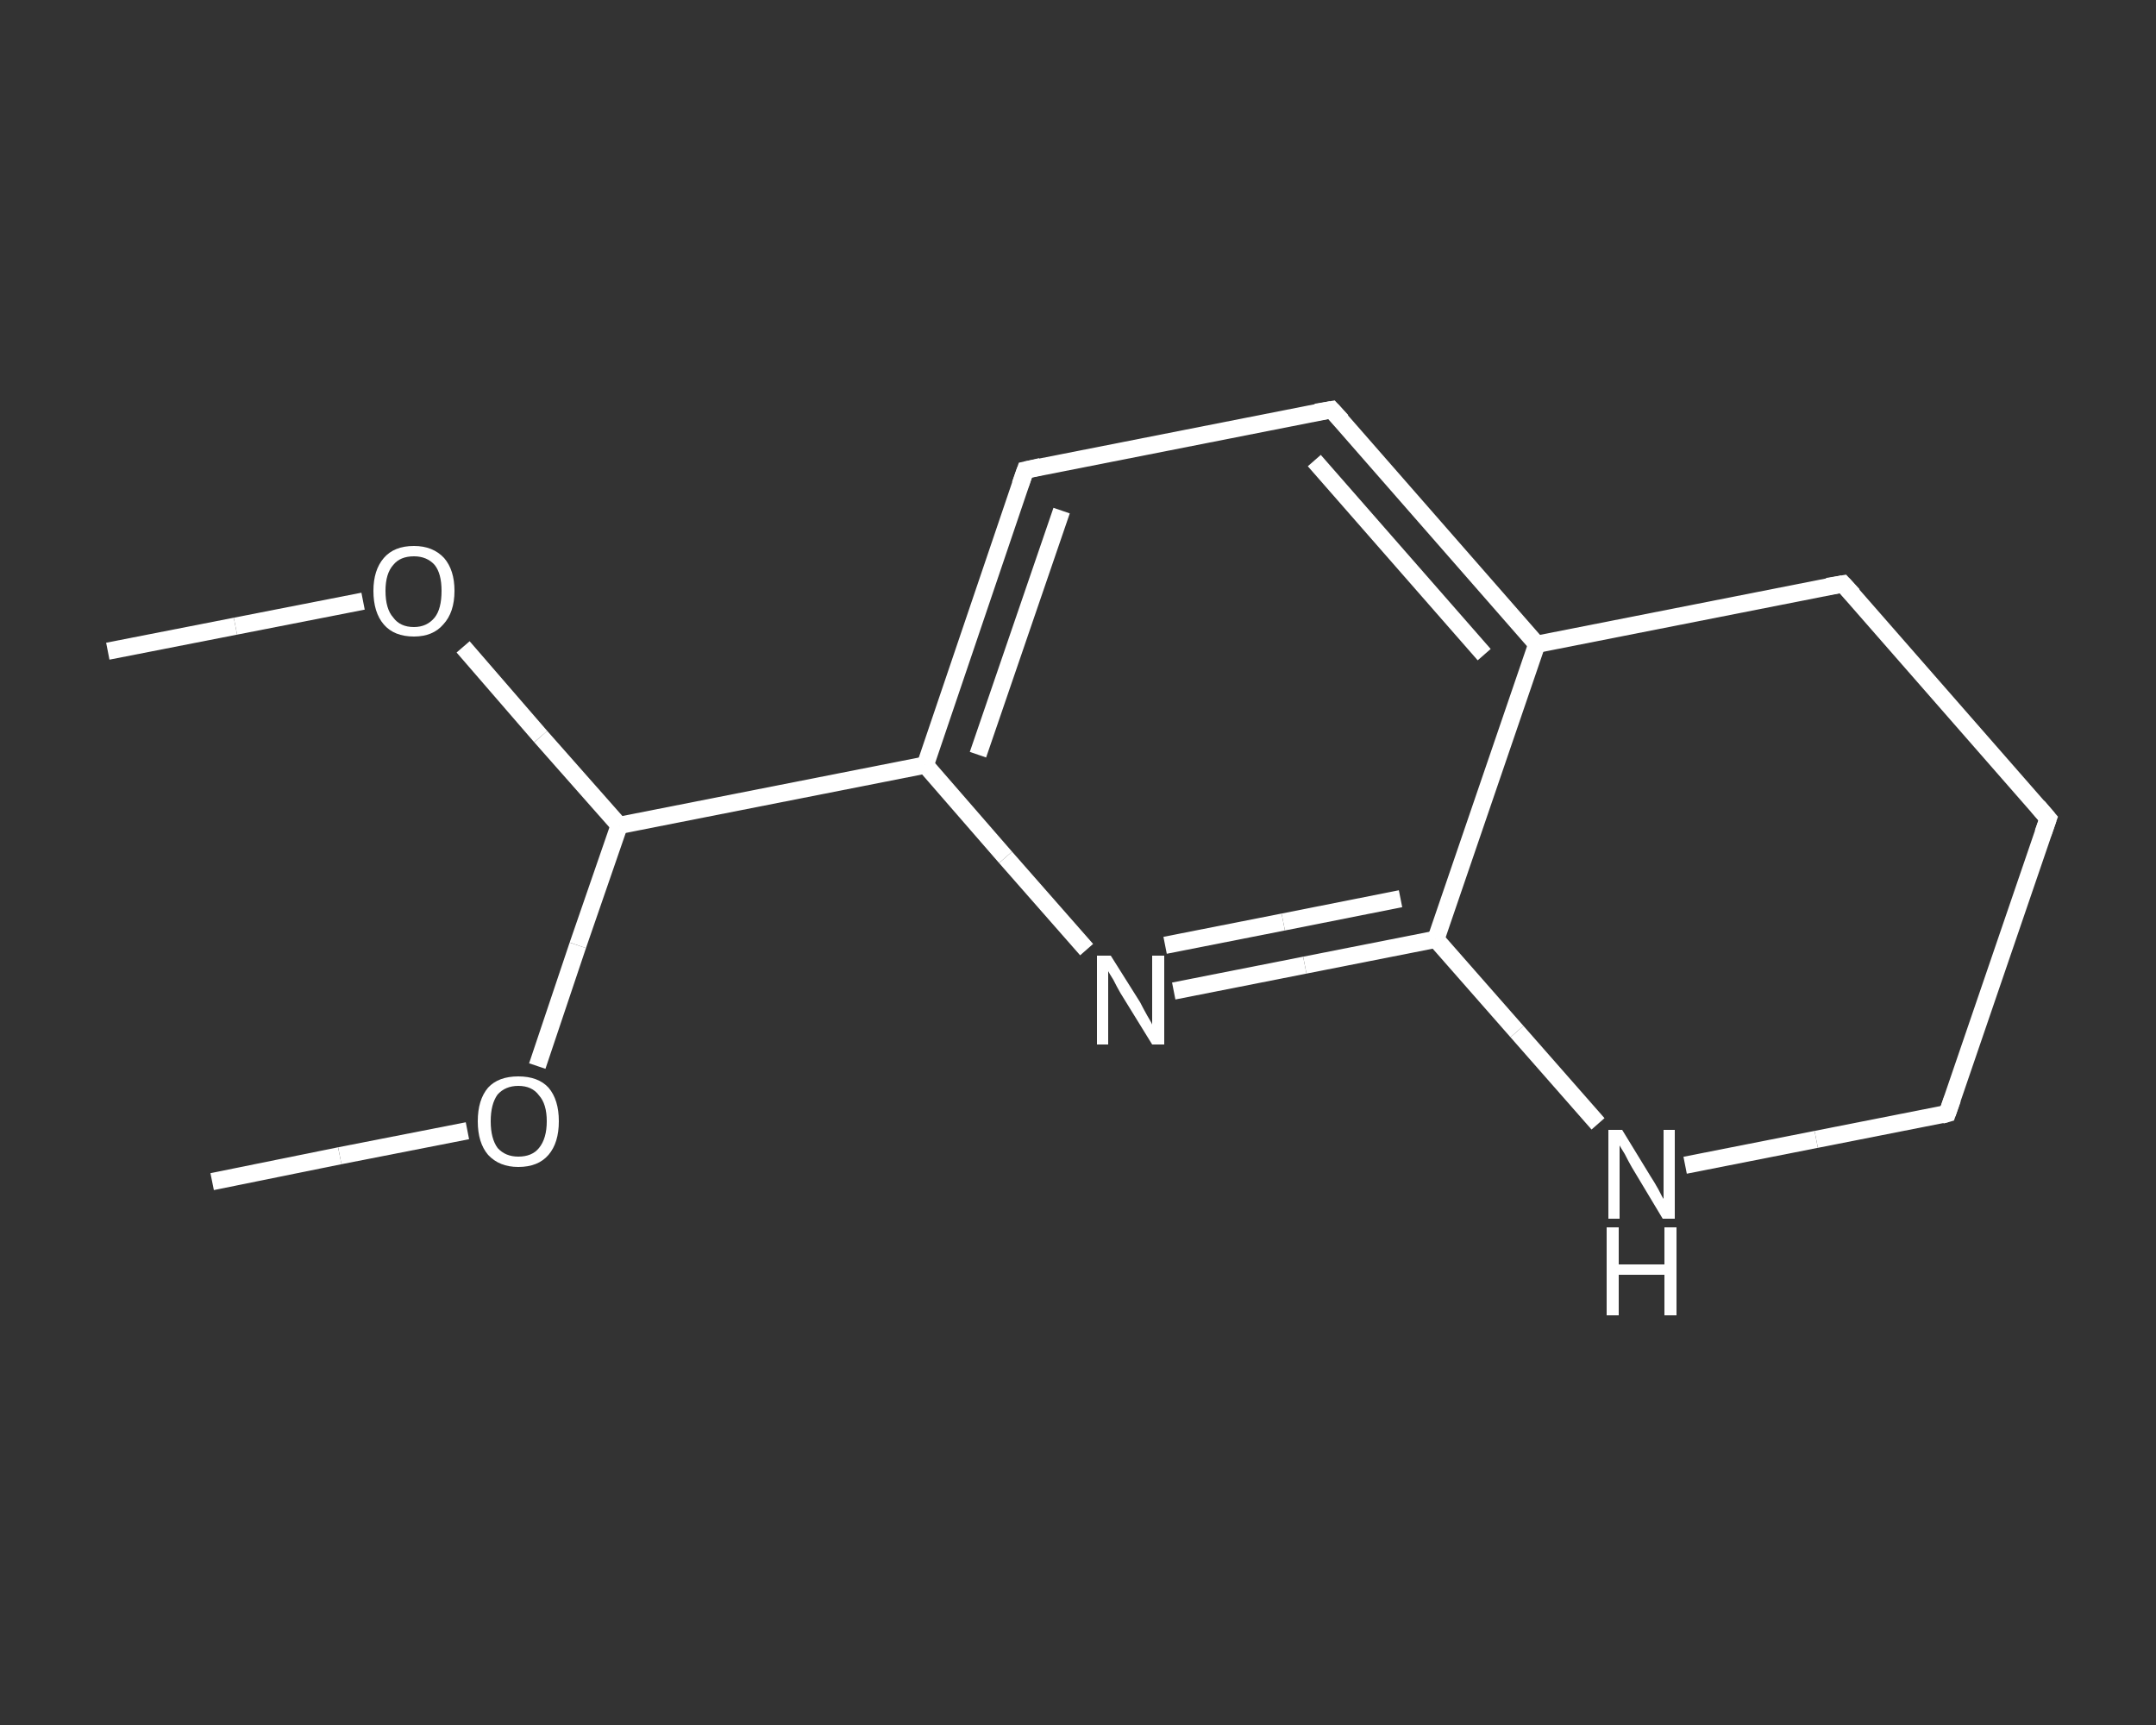 <?xml version='1.0' encoding='iso-8859-1'?>
<svg version='1.1' baseProfile='full'
              xmlns='http://www.w3.org/2000/svg'
                      xmlns:rdkit='http://www.rdkit.org/xml'
                      xmlns:xlink='http://www.w3.org/1999/xlink'
                  xml:space='preserve'
width='250px' height='200px' viewBox='0 0 250 200'>
<rect x="0" y="0" width="250" height="200" fill="#333333" stroke="none"/>
<!-- END OF HEADER -->
<rect style='opacity:1.0;fill:transparent;stroke:none' width='250.0' height='200.0' x='0.0' y='0.0'> </rect>
<path class='bond-0 atom-0 atom-1' d='M 12.5,75.5 L 27.3,72.6' style='fill:none;fill-rule:evenodd;stroke:#FFFFFF;stroke-width:2.0px;stroke-linecap:butt;stroke-linejoin:miter;stroke-opacity:1' />
<path class='bond-0 atom-0 atom-1' d='M 27.3,72.6 L 42.1,69.7' style='fill:none;fill-rule:evenodd;stroke:#FFFFFF;stroke-width:2.0px;stroke-linecap:butt;stroke-linejoin:miter;stroke-opacity:1' />
<path class='bond-1 atom-1 atom-2' d='M 53.7,75.0 L 62.7,85.4' style='fill:none;fill-rule:evenodd;stroke:#FFFFFF;stroke-width:2.0px;stroke-linecap:butt;stroke-linejoin:miter;stroke-opacity:1' />
<path class='bond-1 atom-1 atom-2' d='M 62.7,85.4 L 71.8,95.7' style='fill:none;fill-rule:evenodd;stroke:#FFFFFF;stroke-width:2.0px;stroke-linecap:butt;stroke-linejoin:miter;stroke-opacity:1' />
<path class='bond-2 atom-2 atom-3' d='M 71.8,95.7 L 67.0,109.6' style='fill:none;fill-rule:evenodd;stroke:#FFFFFF;stroke-width:2.0px;stroke-linecap:butt;stroke-linejoin:miter;stroke-opacity:1' />
<path class='bond-2 atom-2 atom-3' d='M 67.0,109.6 L 62.3,123.6' style='fill:none;fill-rule:evenodd;stroke:#FFFFFF;stroke-width:2.0px;stroke-linecap:butt;stroke-linejoin:miter;stroke-opacity:1' />
<path class='bond-3 atom-3 atom-4' d='M 54.2,131.1 L 39.4,134.0' style='fill:none;fill-rule:evenodd;stroke:#FFFFFF;stroke-width:2.0px;stroke-linecap:butt;stroke-linejoin:miter;stroke-opacity:1' />
<path class='bond-3 atom-3 atom-4' d='M 39.4,134.0 L 24.6,137.0' style='fill:none;fill-rule:evenodd;stroke:#FFFFFF;stroke-width:2.0px;stroke-linecap:butt;stroke-linejoin:miter;stroke-opacity:1' />
<path class='bond-4 atom-2 atom-5' d='M 71.8,95.7 L 107.3,88.7' style='fill:none;fill-rule:evenodd;stroke:#FFFFFF;stroke-width:2.0px;stroke-linecap:butt;stroke-linejoin:miter;stroke-opacity:1' />
<path class='bond-5 atom-5 atom-6' d='M 107.3,88.7 L 118.9,54.5' style='fill:none;fill-rule:evenodd;stroke:#FFFFFF;stroke-width:2.0px;stroke-linecap:butt;stroke-linejoin:miter;stroke-opacity:1' />
<path class='bond-5 atom-5 atom-6' d='M 113.4,87.5 L 123.1,59.2' style='fill:none;fill-rule:evenodd;stroke:#FFFFFF;stroke-width:2.0px;stroke-linecap:butt;stroke-linejoin:miter;stroke-opacity:1' />
<path class='bond-6 atom-6 atom-7' d='M 118.9,54.5 L 154.4,47.5' style='fill:none;fill-rule:evenodd;stroke:#FFFFFF;stroke-width:2.0px;stroke-linecap:butt;stroke-linejoin:miter;stroke-opacity:1' />
<path class='bond-7 atom-7 atom-8' d='M 154.4,47.5 L 178.2,74.7' style='fill:none;fill-rule:evenodd;stroke:#FFFFFF;stroke-width:2.0px;stroke-linecap:butt;stroke-linejoin:miter;stroke-opacity:1' />
<path class='bond-7 atom-7 atom-8' d='M 152.4,53.4 L 172.1,75.9' style='fill:none;fill-rule:evenodd;stroke:#FFFFFF;stroke-width:2.0px;stroke-linecap:butt;stroke-linejoin:miter;stroke-opacity:1' />
<path class='bond-8 atom-8 atom-9' d='M 178.2,74.7 L 166.5,108.9' style='fill:none;fill-rule:evenodd;stroke:#FFFFFF;stroke-width:2.0px;stroke-linecap:butt;stroke-linejoin:miter;stroke-opacity:1' />
<path class='bond-9 atom-9 atom-10' d='M 166.5,108.9 L 151.3,111.9' style='fill:none;fill-rule:evenodd;stroke:#FFFFFF;stroke-width:2.0px;stroke-linecap:butt;stroke-linejoin:miter;stroke-opacity:1' />
<path class='bond-9 atom-9 atom-10' d='M 151.3,111.9 L 136.1,114.9' style='fill:none;fill-rule:evenodd;stroke:#FFFFFF;stroke-width:2.0px;stroke-linecap:butt;stroke-linejoin:miter;stroke-opacity:1' />
<path class='bond-9 atom-9 atom-10' d='M 162.4,104.2 L 148.8,106.9' style='fill:none;fill-rule:evenodd;stroke:#FFFFFF;stroke-width:2.0px;stroke-linecap:butt;stroke-linejoin:miter;stroke-opacity:1' />
<path class='bond-9 atom-9 atom-10' d='M 148.8,106.9 L 135.1,109.6' style='fill:none;fill-rule:evenodd;stroke:#FFFFFF;stroke-width:2.0px;stroke-linecap:butt;stroke-linejoin:miter;stroke-opacity:1' />
<path class='bond-10 atom-9 atom-11' d='M 166.5,108.9 L 175.9,119.6' style='fill:none;fill-rule:evenodd;stroke:#FFFFFF;stroke-width:2.0px;stroke-linecap:butt;stroke-linejoin:miter;stroke-opacity:1' />
<path class='bond-10 atom-9 atom-11' d='M 175.9,119.6 L 185.3,130.3' style='fill:none;fill-rule:evenodd;stroke:#FFFFFF;stroke-width:2.0px;stroke-linecap:butt;stroke-linejoin:miter;stroke-opacity:1' />
<path class='bond-11 atom-11 atom-12' d='M 195.4,135.1 L 210.6,132.1' style='fill:none;fill-rule:evenodd;stroke:#FFFFFF;stroke-width:2.0px;stroke-linecap:butt;stroke-linejoin:miter;stroke-opacity:1' />
<path class='bond-11 atom-11 atom-12' d='M 210.6,132.1 L 225.8,129.1' style='fill:none;fill-rule:evenodd;stroke:#FFFFFF;stroke-width:2.0px;stroke-linecap:butt;stroke-linejoin:miter;stroke-opacity:1' />
<path class='bond-12 atom-12 atom-13' d='M 225.8,129.1 L 237.5,94.9' style='fill:none;fill-rule:evenodd;stroke:#FFFFFF;stroke-width:2.0px;stroke-linecap:butt;stroke-linejoin:miter;stroke-opacity:1' />
<path class='bond-13 atom-13 atom-14' d='M 237.5,94.9 L 213.7,67.7' style='fill:none;fill-rule:evenodd;stroke:#FFFFFF;stroke-width:2.0px;stroke-linecap:butt;stroke-linejoin:miter;stroke-opacity:1' />
<path class='bond-14 atom-10 atom-5' d='M 126.0,110.1 L 116.6,99.4' style='fill:none;fill-rule:evenodd;stroke:#FFFFFF;stroke-width:2.0px;stroke-linecap:butt;stroke-linejoin:miter;stroke-opacity:1' />
<path class='bond-14 atom-10 atom-5' d='M 116.6,99.4 L 107.3,88.7' style='fill:none;fill-rule:evenodd;stroke:#FFFFFF;stroke-width:2.0px;stroke-linecap:butt;stroke-linejoin:miter;stroke-opacity:1' />
<path class='bond-15 atom-14 atom-8' d='M 213.7,67.7 L 178.2,74.7' style='fill:none;fill-rule:evenodd;stroke:#FFFFFF;stroke-width:2.0px;stroke-linecap:butt;stroke-linejoin:miter;stroke-opacity:1' />
<path d='M 118.3,56.2 L 118.9,54.5 L 120.7,54.1' style='fill:none;stroke:#FFFFFF;stroke-width:2.0px;stroke-linecap:butt;stroke-linejoin:miter;stroke-opacity:1;' />
<path d='M 152.6,47.8 L 154.4,47.5 L 155.6,48.8' style='fill:none;stroke:#FFFFFF;stroke-width:2.0px;stroke-linecap:butt;stroke-linejoin:miter;stroke-opacity:1;' />
<path d='M 225.1,129.3 L 225.8,129.1 L 226.4,127.4' style='fill:none;stroke:#FFFFFF;stroke-width:2.0px;stroke-linecap:butt;stroke-linejoin:miter;stroke-opacity:1;' />
<path d='M 236.9,96.6 L 237.5,94.9 L 236.3,93.5' style='fill:none;stroke:#FFFFFF;stroke-width:2.0px;stroke-linecap:butt;stroke-linejoin:miter;stroke-opacity:1;' />
<path d='M 214.9,69.0 L 213.7,67.7 L 211.9,68.0' style='fill:none;stroke:#FFFFFF;stroke-width:2.0px;stroke-linecap:butt;stroke-linejoin:miter;stroke-opacity:1;' />
<path class='atom-1' d='M 43.3 68.5
Q 43.3 66.1, 44.5 64.7
Q 45.7 63.3, 48.0 63.3
Q 50.2 63.3, 51.5 64.7
Q 52.7 66.1, 52.7 68.5
Q 52.7 71.0, 51.4 72.4
Q 50.2 73.8, 48.0 73.8
Q 45.7 73.8, 44.5 72.4
Q 43.3 71.0, 43.3 68.5
M 48.0 72.7
Q 49.5 72.7, 50.4 71.6
Q 51.2 70.6, 51.2 68.5
Q 51.2 66.5, 50.4 65.5
Q 49.5 64.5, 48.0 64.5
Q 46.4 64.5, 45.6 65.5
Q 44.7 66.5, 44.7 68.5
Q 44.7 70.6, 45.6 71.6
Q 46.4 72.7, 48.0 72.7
' fill='#FFFFFF'/>
<path class='atom-3' d='M 55.4 130.0
Q 55.4 127.5, 56.6 126.1
Q 57.8 124.8, 60.1 124.8
Q 62.4 124.8, 63.6 126.1
Q 64.8 127.5, 64.8 130.0
Q 64.8 132.5, 63.6 133.9
Q 62.4 135.3, 60.1 135.3
Q 57.9 135.3, 56.6 133.9
Q 55.4 132.5, 55.4 130.0
M 60.1 134.1
Q 61.7 134.1, 62.5 133.1
Q 63.4 132.0, 63.4 130.0
Q 63.4 128.0, 62.5 127.0
Q 61.7 125.9, 60.1 125.9
Q 58.6 125.9, 57.7 126.9
Q 56.9 128.0, 56.9 130.0
Q 56.9 132.0, 57.7 133.1
Q 58.6 134.1, 60.1 134.1
' fill='#FFFFFF'/>
<path class='atom-10' d='M 128.8 110.8
L 132.2 116.2
Q 132.5 116.8, 133.0 117.7
Q 133.6 118.7, 133.6 118.8
L 133.6 110.8
L 135.0 110.8
L 135.0 121.1
L 133.6 121.1
L 129.9 115.1
Q 129.5 114.4, 129.1 113.6
Q 128.6 112.8, 128.5 112.6
L 128.5 121.1
L 127.2 121.1
L 127.2 110.8
L 128.8 110.8
' fill='#FFFFFF'/>
<path class='atom-11' d='M 188.1 131.0
L 191.4 136.4
Q 191.8 137.0, 192.3 137.9
Q 192.8 138.9, 192.9 139.0
L 192.9 131.0
L 194.2 131.0
L 194.2 141.3
L 192.8 141.3
L 189.2 135.3
Q 188.8 134.6, 188.4 133.8
Q 187.9 133.0, 187.8 132.8
L 187.8 141.3
L 186.5 141.3
L 186.5 131.0
L 188.1 131.0
' fill='#FFFFFF'/>
<path class='atom-11' d='M 186.3 142.3
L 187.7 142.3
L 187.7 146.6
L 193.0 146.6
L 193.0 142.3
L 194.4 142.3
L 194.4 152.5
L 193.0 152.5
L 193.0 147.8
L 187.7 147.8
L 187.7 152.5
L 186.3 152.5
L 186.3 142.3
' fill='#FFFFFF'/>
</svg>
